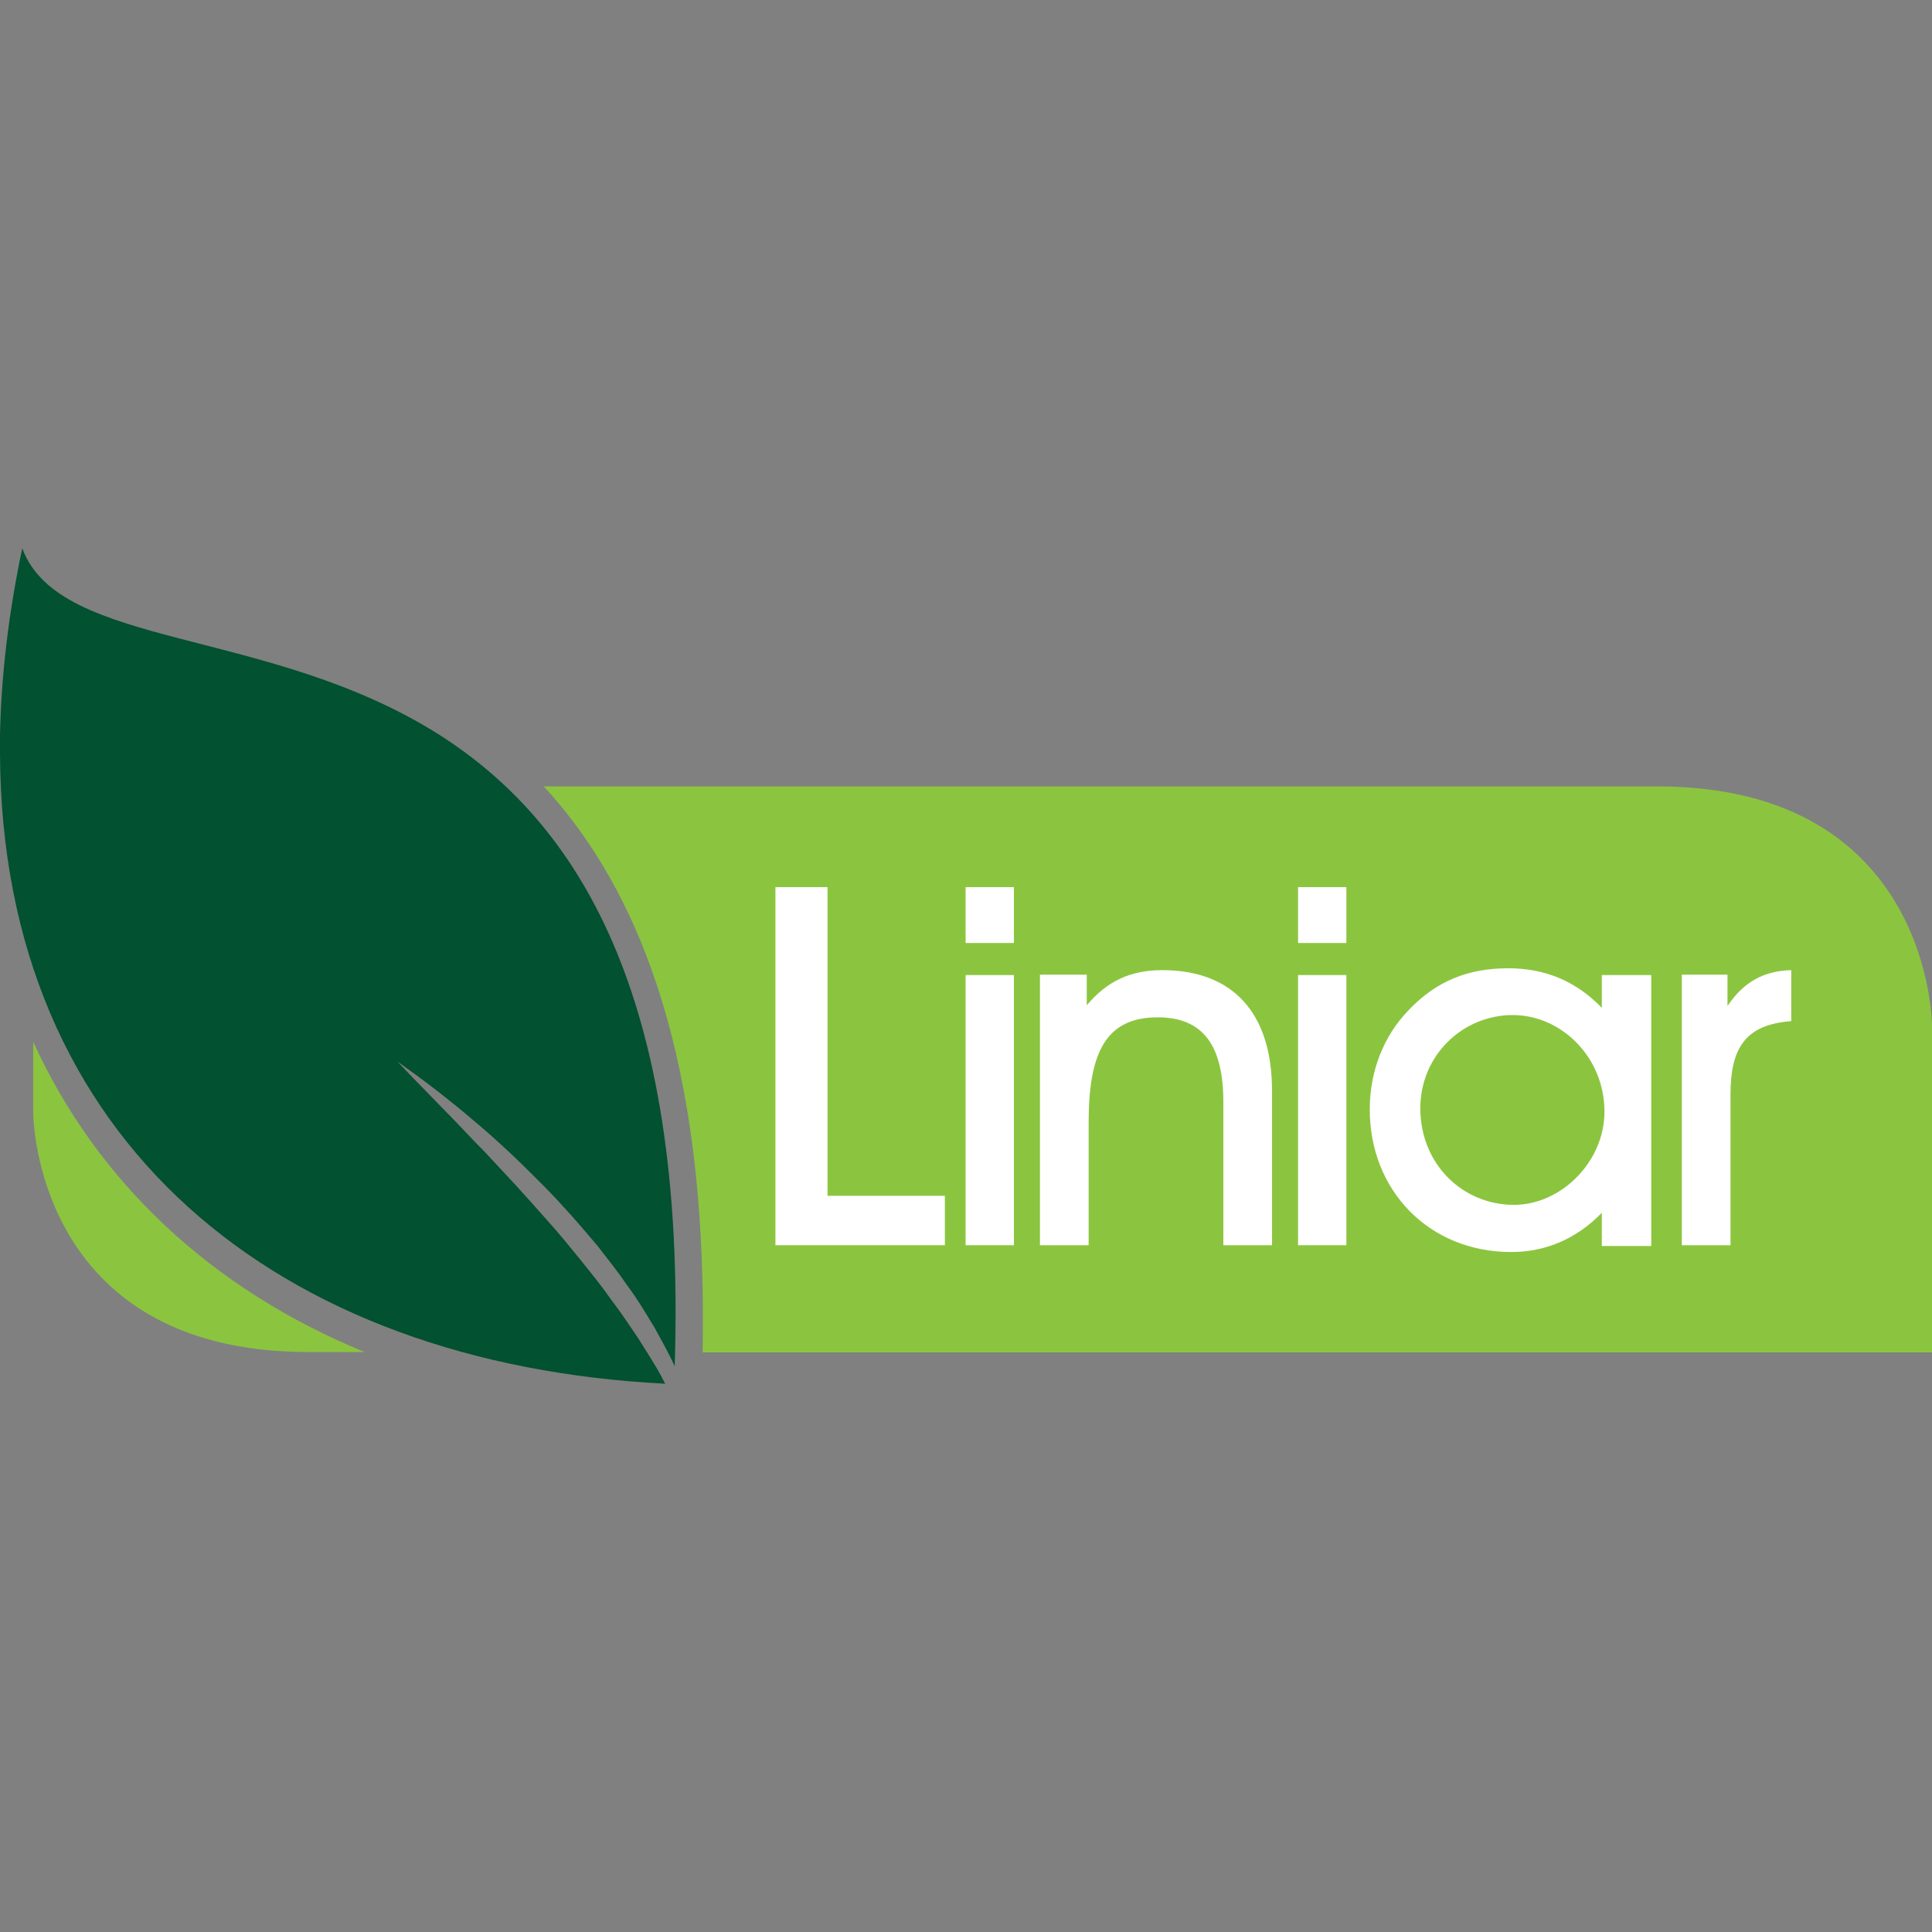 <svg xmlns="http://www.w3.org/2000/svg" width="512" height="512" viewBox="0 0 512 512"><rect x="0" y="0" width="512" height="512" fill="#808080" stroke="none"/><style type="text/css">.Drop_x0020_Shadow{fill:none;} .Outer_x0020_Glow_x0020_5_x0020_pt{fill:none;} .Blue_x0020_Neon{fill:none;stroke:#8AACDA;stroke-width:7;stroke-linecap:round;stroke-linejoin:round;} .Chrome_x0020_Highlight{fill:url(#SVGID_1_);stroke:#FFFFFF;stroke-width:0.363;stroke-miterlimit:1;} .Jive_GS{fill:#FFDD00;} .Alyssa_GS{fill:#A6D0E4;} .st0{fill:#8BC53F;} .st1{fill:#025131;} .st2{fill:#FFFFFF;}</style><linearGradient id="SVGID_1_" gradientUnits="userSpaceOnUse" x2="0" y2="-1"><stop offset="0" stop-color="#656565"/><stop offset=".618" stop-color="#1B1B1B"/><stop offset=".629" stop-color="#545454"/><stop offset=".983" stop-color="#3E3E3E"/></linearGradient><path class="st0" d="M439.1 208.4h-295c29.6 32.1 43.4 81.5 42.1 150h325.8v-86.5c0-.1 0-63.5-72.9-63.5"/><path class="st1" d="M176.3 366.7c-.3-.6-.7-1.2-1-1.9-1.8-3.3-4-6.7-6.2-10.2-2.3-3.4-4.7-7-7.3-10.4-2.5-3.6-5.3-7-8.1-10.5-2.8-3.4-5.6-6.9-8.5-10.1-2.9-3.3-5.8-6.5-8.6-9.6-2.9-3.1-5.6-6-8.2-8.8-2.7-2.7-5.2-5.4-7.5-7.8-4.7-4.8-8.6-8.8-11.3-11.6-2.7-2.8-4.3-4.5-4.3-4.5s1.8 1.3 5 3.6c1.6 1.2 3.5 2.6 5.7 4.3 2.1 1.7 4.6 3.6 7.2 5.8 5.2 4.3 11.1 9.5 17.1 15.5 3 3 6.1 6 9.1 9.4 3 3.2 5.9 6.7 8.9 10.2 2.8 3.6 5.6 7.1 8.1 10.8 2.7 3.6 4.9 7.4 7.1 11 1.9 3.5 3.8 6.8 5.3 10.2 3.2-99.7-26.4-144.3-62.1-167.2-45.5-29-100.9-22.7-110.8-49.6-3.7 17.5-5.6 34.1-5.9 49.7 0 1.5-.1 3.1 0 4.6.4 103.4 74.1 161.9 176.3 167.1"/><path class="st0" d="M8.8 276.1v18.8s0 63.4 72.9 63.4h14.9c-40.6-16.7-70.8-45-87.8-82.2"/><path id="r_2_" class="st2" d="M474.8 270.6c-12.1.9-16.2 6.9-16.2 19.5v39.9h-12.9v-71.7h12.1v8.3c4.3-6.4 9.6-9.3 16.9-9.5v13.5z"/><path id="a_2_" class="st2" d="M400.9 269c12.8 0 24.3 11.1 24.3 25.6 0 13.3-11.5 24.7-24 24.7-13.5 0-24.8-10.7-24.8-25.6 0-14 11.2-24.7 24.5-24.7m36.7-10.6h-13.1v8.7c-6.8-7.1-15.1-10.5-24.8-10.5-10.8 0-19.2 3.5-26.4 11.1-6.7 6.9-10.3 16.3-10.3 26.3 0 21.5 15.7 37.8 37.5 37.8 9.1 0 17.3-3.5 24-10.4v8.8h13.1v-71.8z"/><path id="i_4_" class="st2" d="M356.8 249.9h-12.8v-14.8h12.8v14.8zm0 8.5h-12.8v71.6h12.8v-71.6z"/><path id="n_2_" class="st2" d="M337.1 330h-12.9v-38c0-15.1-5.5-22.4-17.4-22.4-13.7 0-18.3 9.3-18.3 27.9v32.5h-12.9v-71.7h12.4v8.1c5.5-6.5 11.7-9.3 20-9.3 18.6 0 29.1 11.2 29.1 32v40.9z"/><path id="i_1_" class="st2" d="M268.7 249.9h-12.8v-14.8h12.8v14.8zm0 8.5h-12.8v71.6h12.8v-71.6z"/><path id="L_2_" class="st2" d="M250.4 330h-44.9v-94.9h13.8v81.8h31.1z"/></svg>
